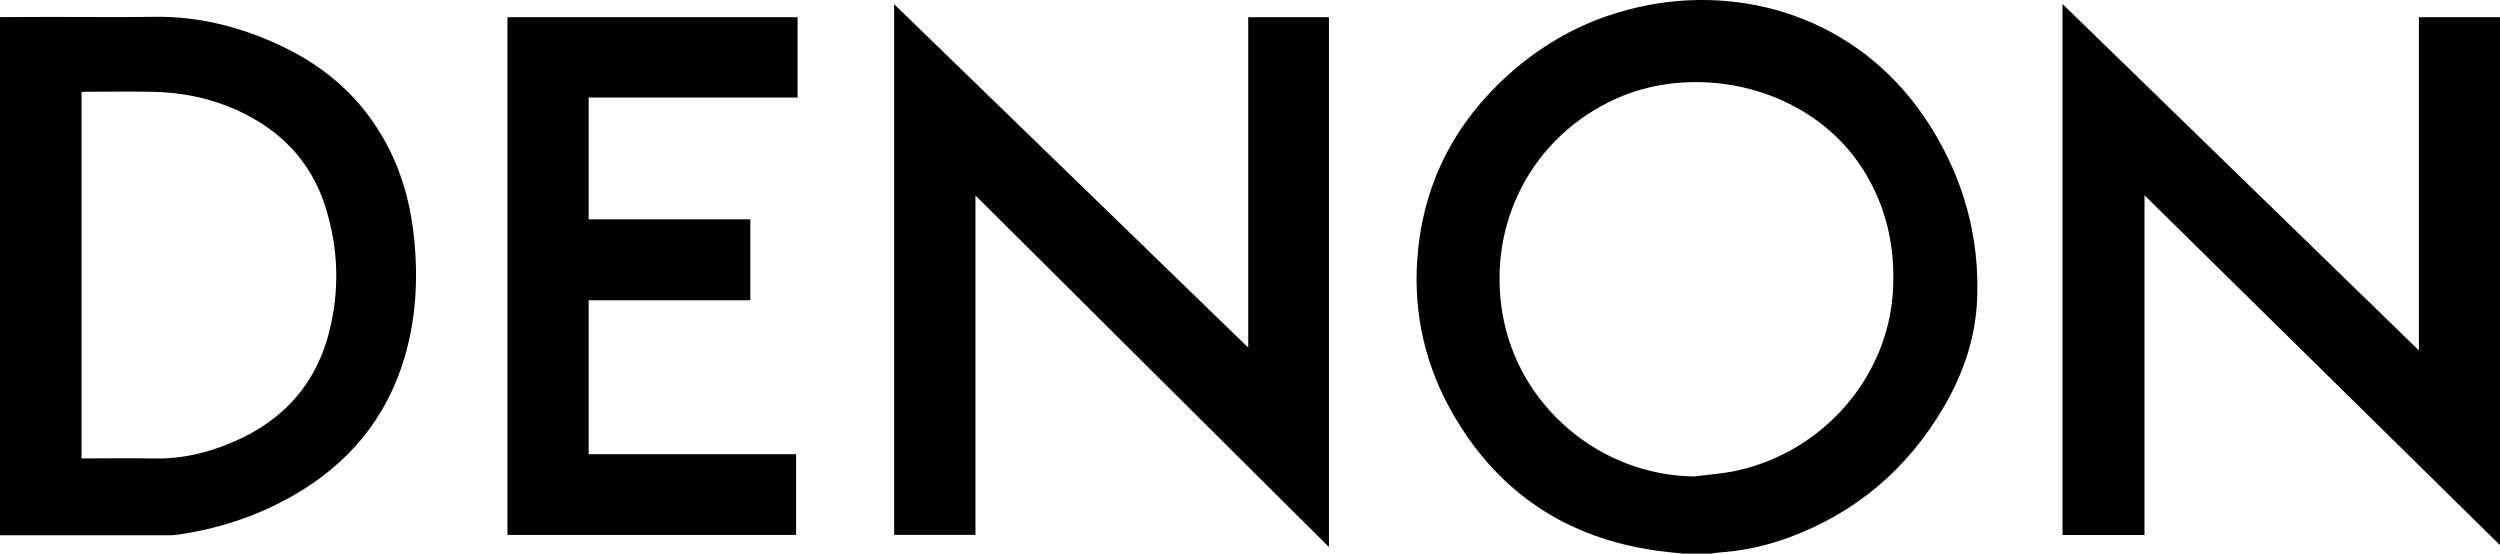 <svg xmlns="http://www.w3.org/2000/svg" version="1.1" viewBox="0 0 2306.63 510.83"><g><g id="Laag_1"><g id="uaV51n.tif"><g><path d="M1553.33 510.83c-8.58-.95-17.19-1.68-25.72-2.9-81.66-11.67-143.99-52.66-185.76-123.74-26.31-44.75-37.87-93.45-34.19-145.31 4.46-62.95 29.55-116.78 74.54-161 39.08-38.41 85.72-63.37 139.71-73.41 95-17.66 199.06 16.31 259.26 112.19 30.72 48.92 45.5 102.41 42.99 160.22-1.54 35.39-12.9 68.13-30.66 98.52-33.64 57.55-81.68 98.31-144.57 121.13-21.06 7.64-42.88 12.04-65.27 13.45-1.46.09-2.89.55-4.33.83h-25.99Zm9.99-71.23c12.84-1.7 25.87-2.52 38.5-5.24 80.16-17.23 140.18-86.29 144.72-166.02 2.28-40.06-5.9-77.65-27.51-111.83-48.33-76.46-152.46-99.49-227.96-65.47-76.95 34.67-119.02 114.44-104.8 198.34 14.47 85.41 90.24 149.34 177.05 150.21ZM0 15.79c15.32-.06 30.64-.16 45.97-.17 32.15-.03 64.3.36 96.44-.1 41.5-.6 80.45 9.5 117.59 27.08 40.99 19.4 73.55 48.21 95.54 88.23 15.69 28.56 23.81 59.4 26.81 91.66 3.36 36.07 1.35 71.79-8.9 106.7-16.77 57.14-52.37 99.33-103.83 128.54-33.5 19.02-69.58 30.64-107.73 35.86-2.13.29-4.32.24-6.48.25-51.8.01-103.6.01-155.41.01V15.79Zm75.23 407.18h5.61c20.32-.01 40.65-.43 60.95.07 21.83.53 42.73-3.62 63.01-11.1 50.05-18.47 84.77-51.84 98.54-104.27 10.14-38.63 9.09-77.47-2.72-115.64-10.85-35.08-32.32-62.28-64.07-81.05-29.15-17.23-60.94-25.45-94.63-26.23-20.81-.48-41.64-.1-62.45-.08-1.43 0-2.85.19-4.23.28v338.01ZM1151.68 320.75V15.88h74.48v488.86c-108.72-108.14-216.93-215.76-326.15-324.4v313.17H825V3.89c108.9 105.62 217.24 210.7 326.69 316.85ZM2231.81 15.88h74.82v487.08c-109.47-107.73-218.27-214.8-328.01-322.79V493.6h-75.65V3.69l328.84 319.62V15.88ZM692.32 202.36v74.7h-149.2v141.98h191.41v74.5H468.18V15.89H735.9v74.07H543.1v112.4h149.22Z"/></g></g></g></g></svg>